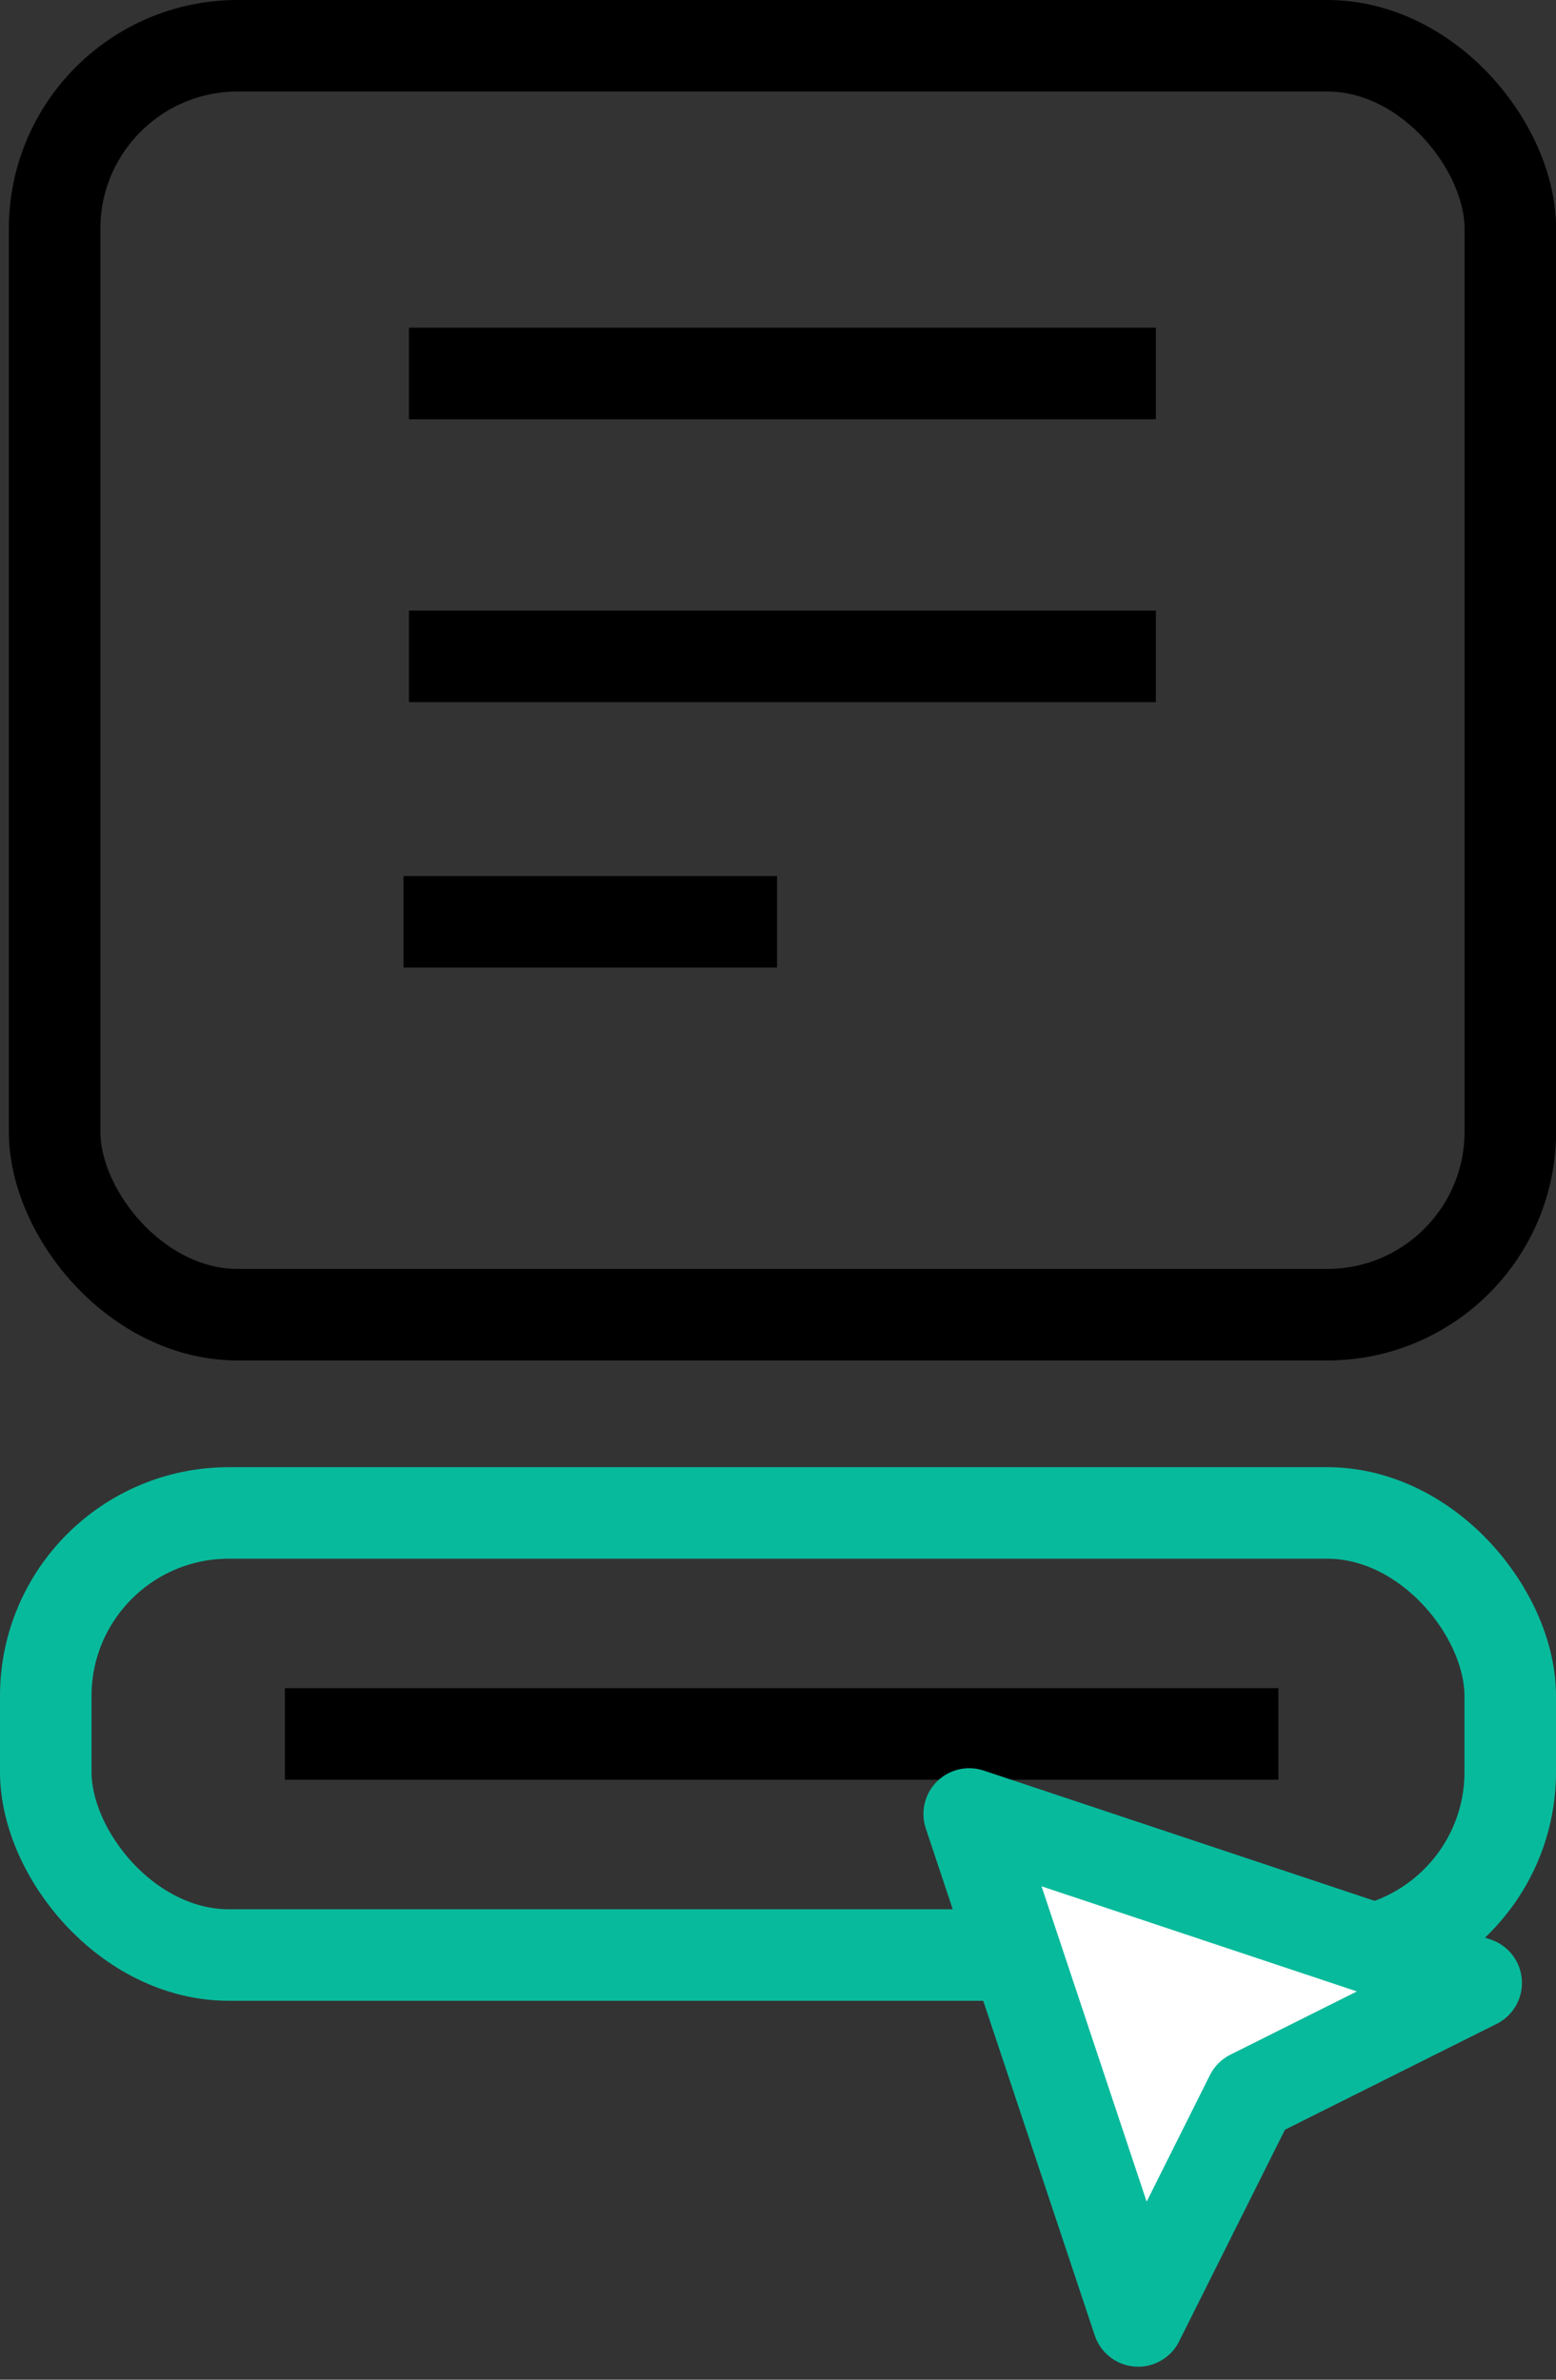 <svg width="34" height="52" viewBox="0 0 34 52" fill="none" xmlns="http://www.w3.org/2000/svg">
<rect x="0" y="0" width="34" height="52" fill="#333333" stroke="none"/>
<rect x="1.193" y="1" width="31.809" height="27.728" rx="4" stroke="black" stroke-width="2"/>
<path d="M8.936 8.161H17.096H25.257" stroke="black" stroke-width="2"/>
<path d="M8.936 14.343H17.096H25.257" stroke="black" stroke-width="2"/>
<path d="M8.818 20.143H16.979" stroke="black" stroke-width="2"/>
<rect x="1" y="33.06" width="32" height="9.66" rx="4" stroke="#08BA9C" stroke-width="2"/>
<path d="M6.225 37.889H27.934" stroke="black" stroke-width="2"/>
<path d="M21.178 39.638L32.256 43.33L27.332 45.792L24.87 50.716L21.178 39.638Z" fill="white" stroke="#08BA9C" stroke-width="2" stroke-linecap="round" stroke-linejoin="round"/>
</svg>
